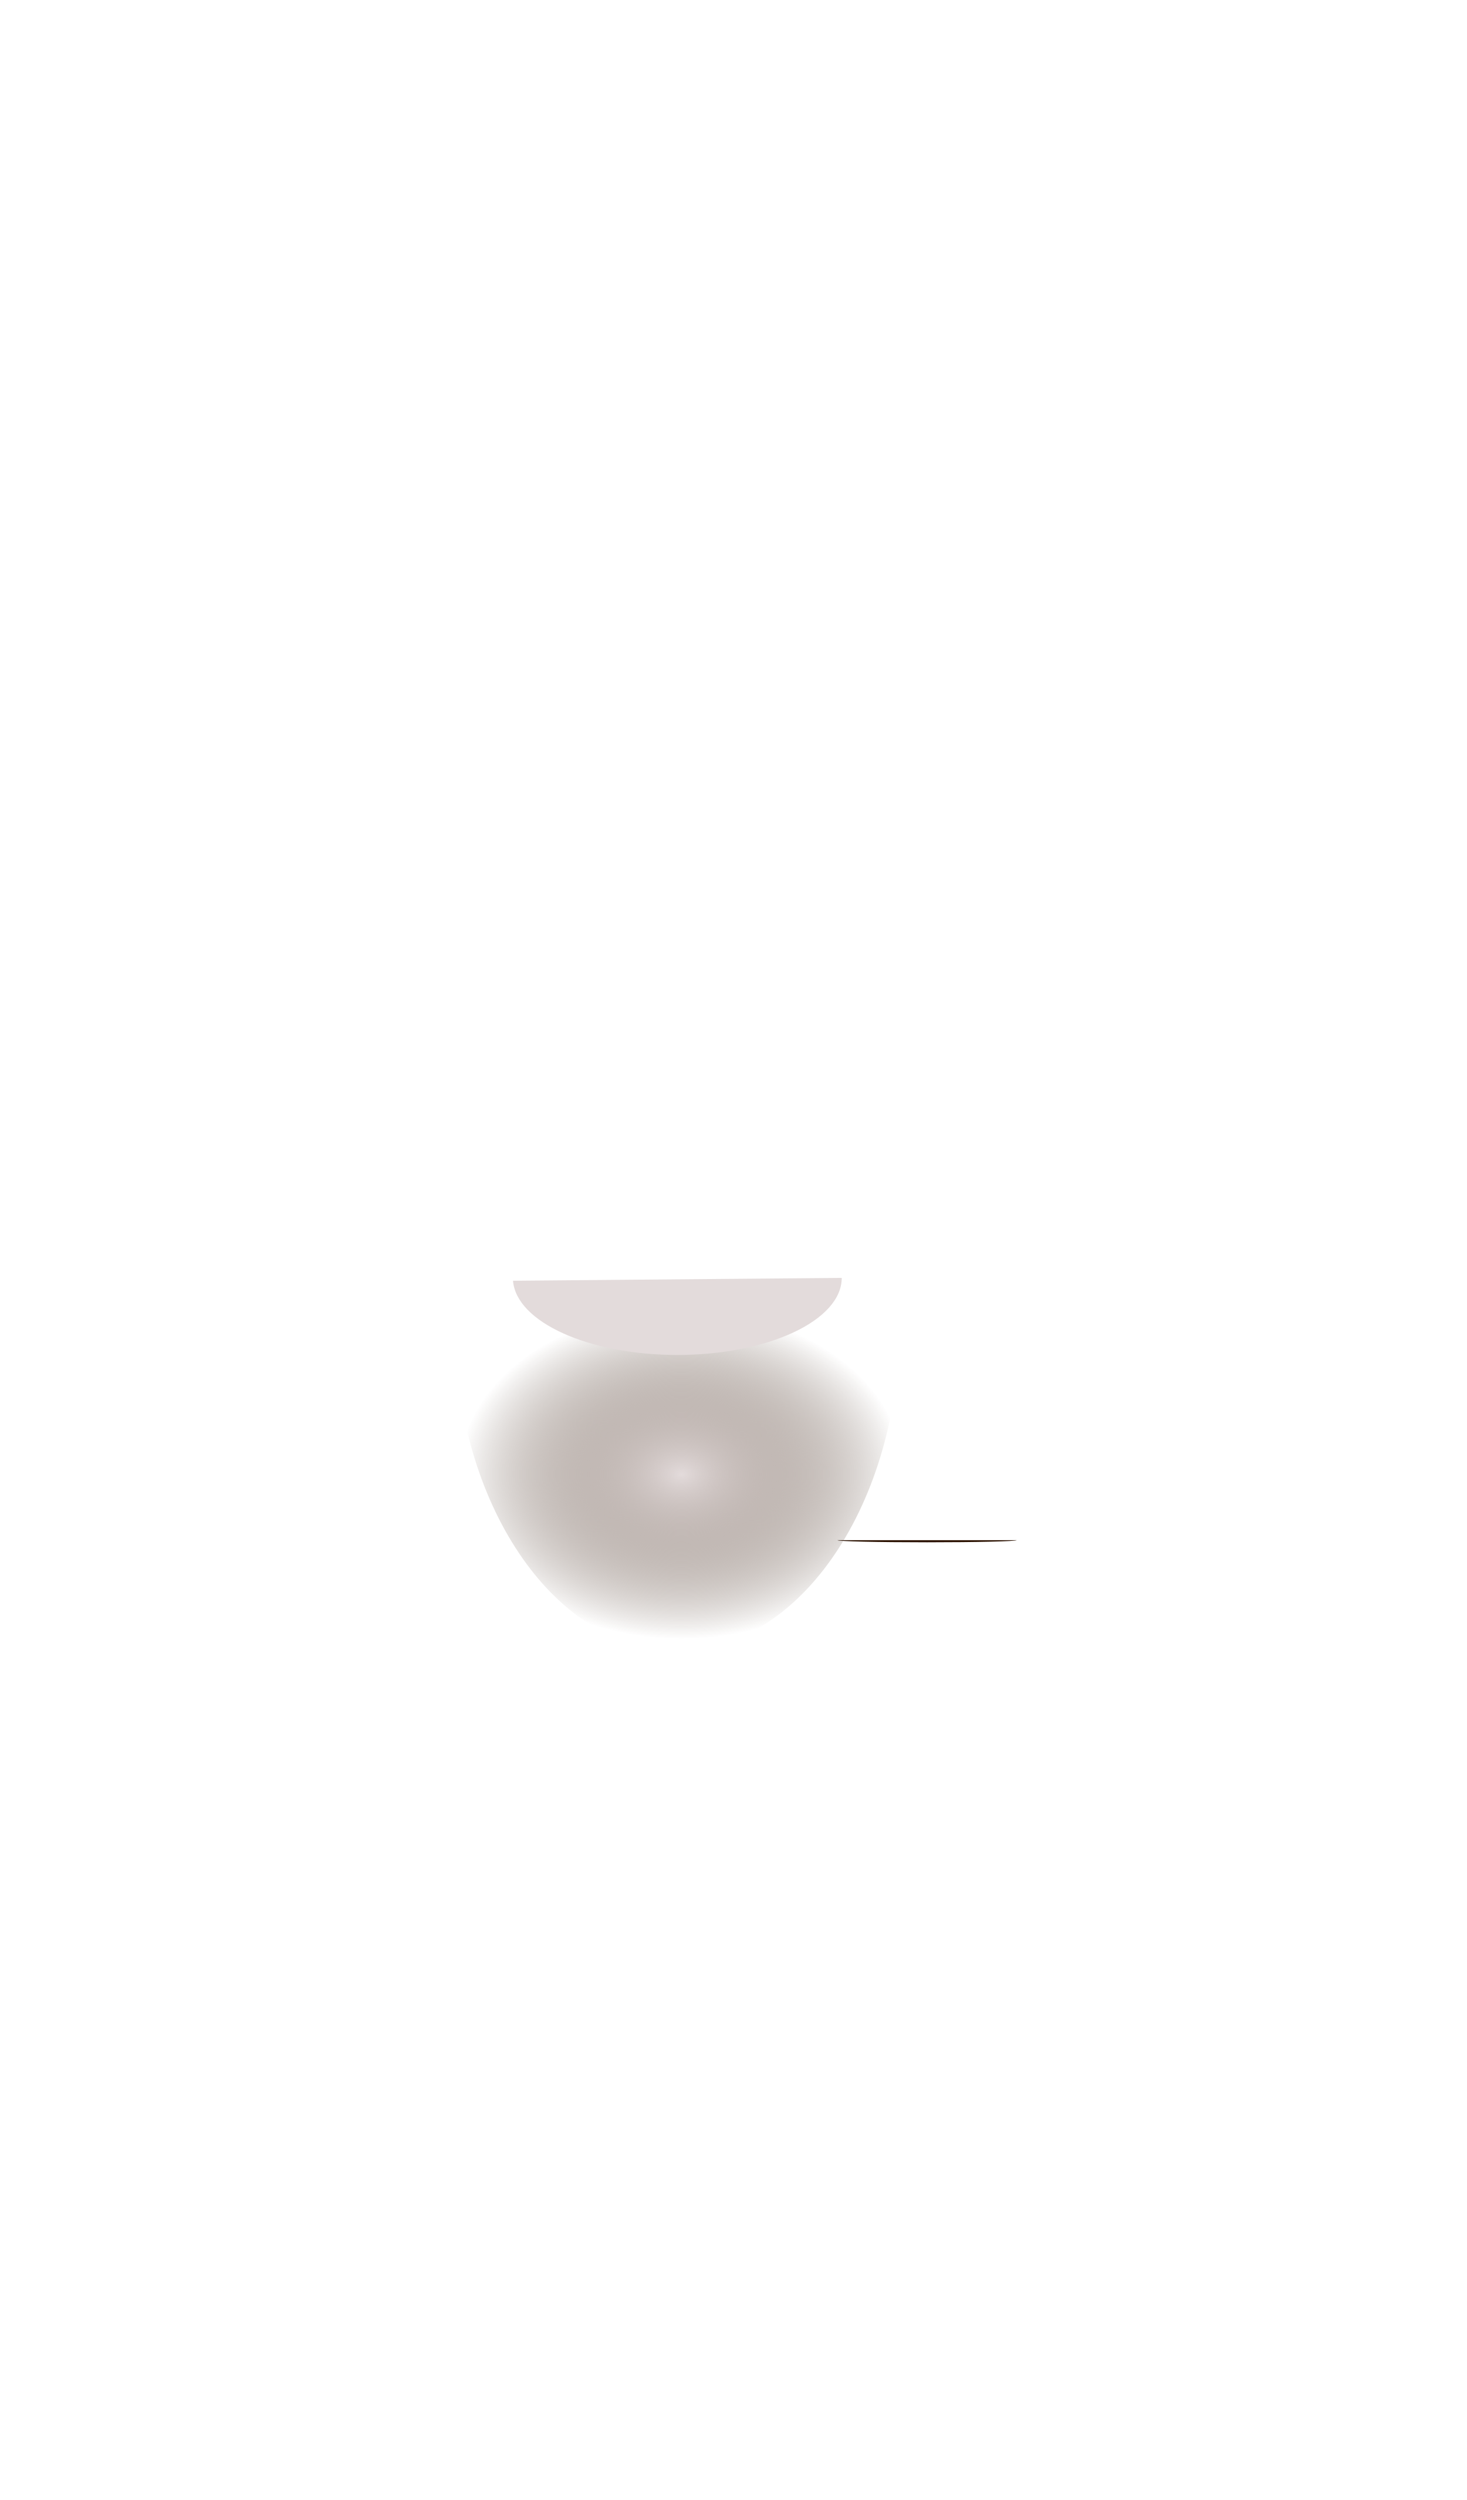 <?xml version="1.0" encoding="UTF-8"?>
<svg version="1.1" viewBox="0 0 150.46 256.34" xmlns="http://www.w3.org/2000/svg">
<defs>
<radialGradient id="a" cx="-77.983" cy="174.47" r="22.855" gradientTransform="matrix(1 0 0 .739 0 46.066)" gradientUnits="userSpaceOnUse">
<stop stop-color="#e3dbdb" offset="0"/>
<stop stop-color="#2b1100" stop-opacity="0" offset="1"/>
</radialGradient>
</defs>
<g transform="translate(-274.77 -404.19)">
<g transform="matrix(.872 0 0 .872 -406.79 -9.845)" fill-rule="evenodd" stroke-width="0">
<path transform="matrix(1.146 0 0 1.146 951.13 447.61)" d="m-43.59 181.76c0 0.118-4.114 0.214-9.188 0.214s-9.188-0.096-9.188-0.214" fill="#2b1100"/>
<path transform="matrix(1.146 0 0 1.146 951.13 447.61)" d="m-55.556 159.33c0 18.646-10.236 33.761-22.863 33.761-12.295 0-22.389-14.359-22.847-32.501" fill="url(#a)"/>
<path transform="matrix(.838 0 0 1.146 937.55 503.45)" d="m-67.949 106.12c0 4.366-10.332 7.906-23.077 7.906-12.41 0-22.598-3.362-23.061-7.611" fill="#e3dbdb"/>
</g>
</g>
</svg>
